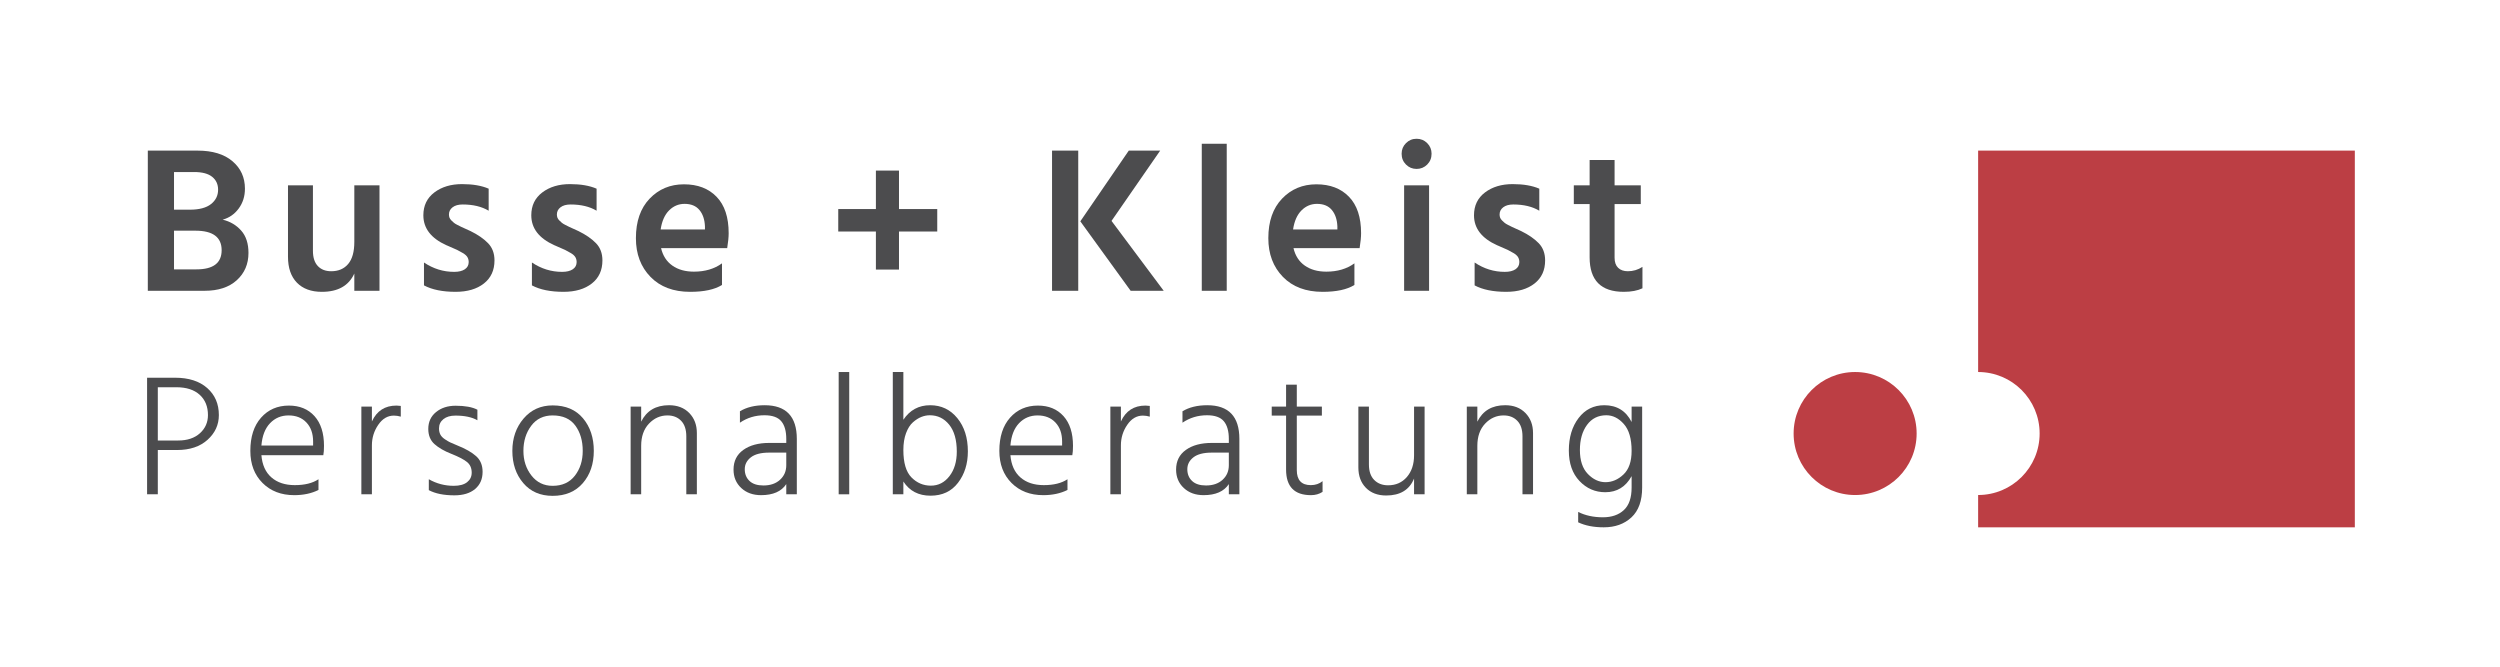 <?xml version="1.0" encoding="UTF-8" standalone="no"?>
<!DOCTYPE svg PUBLIC "-//W3C//DTD SVG 1.1//EN" "http://www.w3.org/Graphics/SVG/1.1/DTD/svg11.dtd">
<svg width="100%" height="100%" viewBox="0 0 1064 284" version="1.1" xmlns="http://www.w3.org/2000/svg" xmlns:xlink="http://www.w3.org/1999/xlink" xml:space="preserve" xmlns:serif="http://www.serif.com/" style="fill-rule:evenodd;clip-rule:evenodd;stroke-linejoin:round;stroke-miterlimit:2;">
    <g transform="matrix(1,0,0,1,-1195,0)">
        <g transform="matrix(4.167,0,0,4.167,1195.87,0)">
            <rect id="Busse-Kleist_Logo_CMYK_Pos" serif:id="Busse+Kleist_Logo_CMYK_Pos" x="0" y="0" width="255.118" height="68.032" style="fill:none;"/>
            <g id="Busse-Kleist_Logo_CMYK_Pos1" serif:id="Busse+Kleist_Logo_CMYK_Pos">
                <g id="Ebene-1" serif:id="Ebene 1">
                    <g transform="matrix(0,1,1,0,189.266,37.996)">
                        <path d="M6.282,-6.282C9.751,-6.282 12.564,-3.47 12.564,0C12.564,3.469 9.751,6.282 6.282,6.282C2.813,6.282 -0,3.469 -0,0C-0,-3.47 2.813,-6.282 6.282,-6.282" style="fill:rgb(188,62,68);fill-rule:nonzero;"/>
                    </g>
                    <g transform="matrix(1,0,0,1,201.829,53.858)">
                        <path d="M0,-38.475L0,-15.862C3.469,-15.862 6.282,-13.05 6.282,-9.581C6.282,-6.111 3.469,-3.299 0,-3.299L0,0L38.475,0L38.475,-38.475L0,-38.475Z" style="fill:rgb(188,62,68);fill-rule:nonzero;"/>
                    </g>
                    <g transform="matrix(1,0,0,1,17.564,17.571)">
                        <path d="M0,9.941L2.294,9.941C4.008,9.941 4.865,9.29 4.865,7.987C4.865,6.656 3.973,5.99 2.188,5.99L0,5.99L0,9.941ZM0,0L0,3.845L1.615,3.845C2.577,3.845 3.299,3.654 3.781,3.271C4.263,2.889 4.503,2.401 4.503,1.806C4.503,1.253 4.302,0.814 3.898,0.489C3.494,0.164 2.882,0 2.061,0L0,0ZM-2.676,-2.188L2.401,-2.188C3.93,-2.188 5.12,-1.827 5.969,-1.105C6.819,-0.382 7.244,0.552 7.244,1.7C7.244,2.479 7.031,3.154 6.606,3.728C6.182,4.302 5.636,4.681 4.97,4.864C5.735,5.049 6.365,5.42 6.861,5.98C7.357,6.539 7.605,7.3 7.605,8.263C7.605,9.396 7.208,10.323 6.415,11.046C5.622,11.768 4.525,12.129 3.123,12.129L-2.676,12.129L-2.676,-2.188Z" style="fill:rgb(76,76,78);fill-rule:nonzero;"/>
                    </g>
                    <g transform="matrix(1,0,0,1,35.98,29.807)">
                        <path d="M0,-10.876L2.571,-10.876L2.571,-0.107L0,-0.107L0,-1.87C-0.566,-0.624 -1.671,0 -3.314,0C-4.404,0 -5.253,-0.312 -5.862,-0.935C-6.471,-1.558 -6.775,-2.443 -6.775,-3.59L-6.775,-10.876L-4.227,-10.876L-4.227,-4.185C-4.227,-3.505 -4.06,-2.988 -3.728,-2.635C-3.395,-2.28 -2.938,-2.104 -2.358,-2.104C-1.622,-2.104 -1.044,-2.351 -0.627,-2.847C-0.209,-3.343 0,-4.093 0,-5.098L0,-10.876Z" style="fill:rgb(76,76,78);fill-rule:nonzero;"/>
                    </g>
                    <g transform="matrix(1,0,0,1,49.701,29.339)">
                        <path d="M0,-10.068L0,-7.817C-0.708,-8.241 -1.593,-8.454 -2.655,-8.454C-3.094,-8.454 -3.438,-8.358 -3.685,-8.167C-3.933,-7.976 -4.056,-7.732 -4.056,-7.435C-4.056,-7.321 -4.039,-7.214 -4.004,-7.115C-3.969,-7.017 -3.904,-6.921 -3.812,-6.829C-3.721,-6.736 -3.632,-6.656 -3.547,-6.584C-3.462,-6.514 -3.342,-6.439 -3.186,-6.362C-3.03,-6.284 -2.896,-6.217 -2.783,-6.16C-2.669,-6.103 -2.514,-6.032 -2.315,-5.948C-2.117,-5.862 -1.962,-5.791 -1.848,-5.735C-1.097,-5.366 -0.503,-4.956 -0.064,-4.503C0.375,-4.05 0.595,-3.463 0.595,-2.74C0.595,-1.735 0.234,-0.949 -0.488,-0.383C-1.21,0.184 -2.174,0.467 -3.377,0.467C-4.708,0.467 -5.785,0.248 -6.606,-0.191L-6.606,-2.528C-5.657,-1.89 -4.63,-1.572 -3.525,-1.572C-3.059,-1.572 -2.694,-1.661 -2.432,-1.837C-2.17,-2.014 -2.039,-2.258 -2.039,-2.571C-2.039,-2.754 -2.081,-2.92 -2.166,-3.069C-2.251,-3.218 -2.414,-3.363 -2.655,-3.504C-2.896,-3.646 -3.084,-3.749 -3.218,-3.813C-3.353,-3.877 -3.619,-3.994 -4.015,-4.163C-4.056,-4.177 -4.089,-4.191 -4.11,-4.206C-4.132,-4.22 -4.163,-4.234 -4.206,-4.248C-4.248,-4.263 -4.284,-4.277 -4.312,-4.291C-5.883,-4.999 -6.67,-6.018 -6.67,-7.349C-6.67,-8.341 -6.295,-9.119 -5.544,-9.686C-4.794,-10.252 -3.852,-10.535 -2.719,-10.535C-1.628,-10.535 -0.722,-10.38 0,-10.068" style="fill:rgb(76,76,78);fill-rule:nonzero;"/>
                    </g>
                    <g transform="matrix(1,0,0,1,60.725,29.339)">
                        <path d="M0,-10.068L0,-7.817C-0.708,-8.241 -1.593,-8.454 -2.655,-8.454C-3.094,-8.454 -3.438,-8.358 -3.685,-8.167C-3.933,-7.976 -4.056,-7.732 -4.056,-7.435C-4.056,-7.321 -4.039,-7.214 -4.004,-7.115C-3.969,-7.017 -3.904,-6.921 -3.812,-6.829C-3.721,-6.736 -3.632,-6.656 -3.547,-6.584C-3.462,-6.514 -3.342,-6.439 -3.186,-6.362C-3.03,-6.284 -2.896,-6.217 -2.783,-6.16C-2.669,-6.103 -2.514,-6.032 -2.315,-5.948C-2.117,-5.862 -1.962,-5.791 -1.848,-5.735C-1.097,-5.366 -0.503,-4.956 -0.064,-4.503C0.375,-4.05 0.595,-3.463 0.595,-2.74C0.595,-1.735 0.234,-0.949 -0.488,-0.383C-1.21,0.184 -2.174,0.467 -3.377,0.467C-4.708,0.467 -5.785,0.248 -6.606,-0.191L-6.606,-2.528C-5.657,-1.89 -4.63,-1.572 -3.525,-1.572C-3.059,-1.572 -2.694,-1.661 -2.432,-1.837C-2.17,-2.014 -2.039,-2.258 -2.039,-2.571C-2.039,-2.754 -2.081,-2.92 -2.166,-3.069C-2.251,-3.218 -2.414,-3.363 -2.655,-3.504C-2.896,-3.646 -3.084,-3.749 -3.218,-3.813C-3.353,-3.877 -3.619,-3.994 -4.015,-4.163C-4.056,-4.177 -4.089,-4.191 -4.11,-4.206C-4.132,-4.22 -4.163,-4.234 -4.206,-4.248C-4.248,-4.263 -4.284,-4.277 -4.312,-4.291C-5.883,-4.999 -6.67,-6.018 -6.67,-7.349C-6.67,-8.341 -6.295,-9.119 -5.544,-9.686C-4.794,-10.252 -3.852,-10.535 -2.719,-10.535C-1.628,-10.535 -0.722,-10.38 0,-10.068" style="fill:rgb(76,76,78);fill-rule:nonzero;"/>
                    </g>
                    <g transform="matrix(1,0,0,1,71.792,25.198)">
                        <path d="M0,-1.764L0,-2.082C-0.029,-2.776 -0.217,-3.332 -0.563,-3.749C-0.91,-4.167 -1.416,-4.376 -2.081,-4.376C-2.69,-4.376 -3.219,-4.153 -3.664,-3.708C-4.111,-3.261 -4.397,-2.613 -4.525,-1.764L0,-1.764ZM1.741,1.699L1.741,3.907C0.991,4.375 -0.092,4.609 -1.509,4.609C-3.221,4.609 -4.574,4.098 -5.565,3.079C-6.557,2.06 -7.052,0.742 -7.052,-0.872C-7.052,-2.585 -6.584,-3.931 -5.651,-4.908C-4.716,-5.885 -3.547,-6.373 -2.145,-6.373C-0.744,-6.373 0.368,-5.949 1.189,-5.098C2.01,-4.249 2.422,-3.009 2.422,-1.381C2.422,-0.985 2.371,-0.475 2.272,0.147L-4.482,0.147C-4.298,0.926 -3.912,1.521 -3.324,1.932C-2.737,2.343 -2.004,2.548 -1.126,2.548C0.007,2.548 0.962,2.265 1.741,1.699" style="fill:rgb(76,76,78);fill-rule:nonzero;"/>
                    </g>
                    <g transform="matrix(1,0,0,1,95.518,23.603)">
                        <path d="M0,-2.251L0,0.043L-3.908,0.043L-3.908,3.93L-6.266,3.93L-6.266,0.043L-10.111,0.043L-10.111,-2.251L-6.266,-2.251L-6.266,-6.181L-3.908,-6.181L-3.908,-2.251L0,-2.251Z" style="fill:rgb(76,76,78);fill-rule:nonzero;"/>
                    </g>
                    <g transform="matrix(1,0,0,1,113.317,22.521)">
                        <path d="M0,0.042L5.331,7.179L1.954,7.179L-3.186,0.085L1.763,-7.137L4.97,-7.137L0,0.042ZM-6.075,-7.137L-3.399,-7.137L-3.399,7.179L-6.075,7.179L-6.075,-7.137Z" style="fill:rgb(76,76,78);fill-rule:nonzero;"/>
                    </g>
                    <g transform="matrix(1,0,0,1,0,-23.648)">
                        <rect x="122.535" y="38.331" width="2.549" height="15.018" style="fill:rgb(76,76,78);"/>
                    </g>
                    <g transform="matrix(1,0,0,1,136.385,25.198)">
                        <path d="M0,-1.764L0,-2.082C-0.029,-2.776 -0.217,-3.332 -0.563,-3.749C-0.91,-4.167 -1.416,-4.376 -2.081,-4.376C-2.69,-4.376 -3.219,-4.153 -3.664,-3.708C-4.111,-3.261 -4.397,-2.613 -4.525,-1.764L0,-1.764ZM1.741,1.699L1.741,3.907C0.991,4.375 -0.092,4.609 -1.509,4.609C-3.221,4.609 -4.574,4.098 -5.565,3.079C-6.557,2.06 -7.052,0.742 -7.052,-0.872C-7.052,-2.585 -6.584,-3.931 -5.651,-4.908C-4.716,-5.885 -3.547,-6.373 -2.145,-6.373C-0.744,-6.373 0.368,-5.949 1.189,-5.098C2.01,-4.249 2.422,-3.009 2.422,-1.381C2.422,-0.985 2.371,-0.475 2.272,0.147L-4.482,0.147C-4.298,0.926 -3.912,1.521 -3.324,1.932C-2.737,2.343 -2.005,2.548 -1.126,2.548C0.007,2.548 0.962,2.265 1.741,1.699" style="fill:rgb(76,76,78);fill-rule:nonzero;"/>
                    </g>
                    <g transform="matrix(1,0,0,1,0,-24.159)">
                        <path d="M143.202,43.089L145.751,43.089L145.751,53.858L143.202,53.858L143.202,43.089ZM142.947,39.86C142.947,39.436 143.095,39.075 143.393,38.777C143.69,38.48 144.051,38.332 144.477,38.332C144.901,38.332 145.262,38.48 145.56,38.777C145.857,39.075 146.006,39.436 146.006,39.86C146.006,40.3 145.857,40.668 145.56,40.965C145.262,41.262 144.901,41.412 144.477,41.412C144.051,41.412 143.69,41.262 143.393,40.965C143.095,40.668 142.947,40.3 142.947,39.86" style="fill:rgb(76,76,78);fill-rule:nonzero;"/>
                    </g>
                    <g transform="matrix(1,0,0,1,157.009,29.339)">
                        <path d="M0,-10.068L0,-7.817C-0.708,-8.241 -1.593,-8.454 -2.655,-8.454C-3.094,-8.454 -3.438,-8.358 -3.685,-8.167C-3.933,-7.976 -4.056,-7.732 -4.056,-7.435C-4.056,-7.321 -4.039,-7.214 -4.004,-7.115C-3.969,-7.017 -3.904,-6.921 -3.812,-6.829C-3.721,-6.736 -3.632,-6.656 -3.547,-6.584C-3.462,-6.514 -3.342,-6.439 -3.186,-6.362C-3.03,-6.284 -2.896,-6.217 -2.783,-6.16C-2.669,-6.103 -2.514,-6.032 -2.315,-5.948C-2.117,-5.862 -1.962,-5.791 -1.848,-5.735C-1.097,-5.366 -0.503,-4.956 -0.064,-4.503C0.375,-4.05 0.595,-3.463 0.595,-2.74C0.595,-1.735 0.234,-0.949 -0.488,-0.383C-1.21,0.184 -2.174,0.467 -3.377,0.467C-4.708,0.467 -5.785,0.248 -6.606,-0.191L-6.606,-2.528C-5.657,-1.89 -4.63,-1.572 -3.525,-1.572C-3.059,-1.572 -2.694,-1.661 -2.432,-1.837C-2.17,-2.014 -2.039,-2.258 -2.039,-2.571C-2.039,-2.754 -2.081,-2.92 -2.166,-3.069C-2.251,-3.218 -2.414,-3.363 -2.655,-3.504C-2.896,-3.646 -3.084,-3.749 -3.218,-3.813C-3.353,-3.877 -3.619,-3.994 -4.015,-4.163C-4.056,-4.177 -4.089,-4.191 -4.11,-4.206C-4.132,-4.22 -4.163,-4.234 -4.206,-4.248C-4.248,-4.263 -4.284,-4.277 -4.312,-4.291C-5.883,-4.999 -6.67,-6.018 -6.67,-7.349C-6.67,-8.341 -6.295,-9.119 -5.544,-9.686C-4.794,-10.252 -3.852,-10.535 -2.719,-10.535C-1.628,-10.535 -0.722,-10.38 0,-10.068" style="fill:rgb(76,76,78);fill-rule:nonzero;"/>
                    </g>
                    <g transform="matrix(1,0,0,1,164.698,25.303)">
                        <path d="M0,-4.461L0,1.02C0,1.473 0.12,1.816 0.361,2.049C0.601,2.283 0.935,2.4 1.359,2.4C1.897,2.4 2.393,2.252 2.846,1.954L2.846,4.142C2.35,4.382 1.713,4.503 0.935,4.503C-1.388,4.503 -2.549,3.328 -2.549,0.977L-2.549,-4.461L-4.164,-4.461L-4.164,-6.372L-2.549,-6.372L-2.549,-8.964L0,-8.964L0,-6.372L2.676,-6.372L2.676,-4.461L0,-4.461Z" style="fill:rgb(76,76,78);fill-rule:nonzero;"/>
                    </g>
                    <g transform="matrix(1,0,0,1,15.909,44.073)">
                        <path d="M0,0.918L2.084,0.918C3.014,0.918 3.753,0.671 4.302,0.177C4.849,-0.318 5.122,-0.936 5.122,-1.678C5.122,-2.549 4.84,-3.241 4.275,-3.754C3.71,-4.266 2.915,-4.522 1.89,-4.522L0,-4.522L0,0.918ZM-1.095,-5.494L1.767,-5.494C3.156,-5.494 4.248,-5.143 5.044,-4.443C5.838,-3.742 6.236,-2.82 6.236,-1.678C6.236,-0.689 5.85,0.153 5.079,0.848C4.307,1.543 3.268,1.89 1.961,1.89L0,1.89L0,6.412L-1.095,6.412L-1.095,-5.494Z" style="fill:rgb(76,76,78);fill-rule:nonzero;"/>
                    </g>
                    <g transform="matrix(1,0,0,1,31.771,46.493)">
                        <path d="M0,-0.989L0,-1.396C0,-2.208 -0.227,-2.856 -0.68,-3.338C-1.133,-3.821 -1.743,-4.063 -2.508,-4.063C-3.262,-4.063 -3.892,-3.798 -4.398,-3.268C-4.905,-2.738 -5.199,-1.979 -5.281,-0.989L0,-0.989ZM0.548,2.455L0.548,3.55C-0.159,3.903 -0.983,4.08 -1.926,4.08C-3.256,4.08 -4.337,3.665 -5.166,2.835C-5.996,2.004 -6.411,0.913 -6.411,-0.442C-6.411,-1.878 -6.047,-3.009 -5.317,-3.833C-4.587,-4.657 -3.638,-5.069 -2.473,-5.069C-1.377,-5.069 -0.506,-4.71 0.142,-3.992C0.788,-3.274 1.112,-2.261 1.112,-0.954C1.112,-0.554 1.09,-0.236 1.042,0L-5.281,0C-5.199,0.989 -4.857,1.746 -4.257,2.269C-3.657,2.794 -2.861,3.056 -1.872,3.056C-0.86,3.056 -0.053,2.856 0.548,2.455" style="fill:rgb(76,76,78);fill-rule:nonzero;"/>
                    </g>
                    <g transform="matrix(1,0,0,1,37.776,50.38)">
                        <path d="M0,-8.851L0,-7.332C0.495,-8.415 1.331,-8.956 2.509,-8.956C2.591,-8.956 2.738,-8.945 2.95,-8.921L2.95,-7.826C2.714,-7.897 2.479,-7.932 2.244,-7.932C1.607,-7.932 1.074,-7.617 0.645,-6.987C0.215,-6.357 0,-5.66 0,-4.894L0,0.105L-1.077,0.105L-1.077,-8.851L0,-8.851Z" style="fill:rgb(76,76,78);fill-rule:nonzero;"/>
                    </g>
                    <g transform="matrix(1,0,0,1,48.551,50.184)">
                        <path d="M0,-8.337L0,-7.26C-0.553,-7.578 -1.301,-7.737 -2.243,-7.737C-2.762,-7.737 -3.17,-7.616 -3.47,-7.375C-3.771,-7.133 -3.921,-6.818 -3.921,-6.429C-3.921,-6.194 -3.877,-5.988 -3.789,-5.811C-3.7,-5.634 -3.547,-5.473 -3.33,-5.326C-3.111,-5.178 -2.926,-5.069 -2.773,-4.999C-2.62,-4.928 -2.373,-4.822 -2.031,-4.68C-1.206,-4.351 -0.574,-3.989 -0.132,-3.595C0.31,-3.199 0.53,-2.667 0.53,-1.996C0.53,-1.254 0.275,-0.668 -0.238,-0.238C-0.751,0.192 -1.454,0.407 -2.349,0.407C-3.432,0.407 -4.303,0.23 -4.963,-0.123L-4.963,-1.237C-4.174,-0.788 -3.327,-0.565 -2.42,-0.565C-1.819,-0.565 -1.363,-0.689 -1.051,-0.937C-0.739,-1.184 -0.582,-1.507 -0.582,-1.907C-0.582,-2.379 -0.745,-2.743 -1.069,-3.003C-1.393,-3.261 -1.925,-3.539 -2.667,-3.833C-3.385,-4.115 -3.957,-4.445 -4.38,-4.822C-4.804,-5.199 -5.016,-5.717 -5.016,-6.376C-5.016,-7.094 -4.751,-7.669 -4.221,-8.099C-3.692,-8.529 -3.027,-8.744 -2.225,-8.744C-1.26,-8.744 -0.518,-8.608 0,-8.337" style="fill:rgb(76,76,78);fill-rule:nonzero;"/>
                    </g>
                    <g transform="matrix(1,0,0,1,56.236,49.62)">
                        <path d="M0,-7.19C-0.93,-7.19 -1.661,-6.837 -2.191,-6.13C-2.72,-5.423 -2.985,-4.569 -2.985,-3.569C-2.985,-2.591 -2.711,-1.752 -2.164,-1.051C-1.616,-0.351 -0.895,0 0,0C0.978,0 1.734,-0.345 2.27,-1.034C2.805,-1.723 3.073,-2.567 3.073,-3.569C3.073,-4.605 2.821,-5.468 2.314,-6.156C1.808,-6.845 1.036,-7.19 0,-7.19M0,1.024C-1.261,1.024 -2.261,0.589 -3.003,-0.284C-3.745,-1.155 -4.115,-2.25 -4.115,-3.569C-4.115,-4.876 -3.733,-5.977 -2.968,-6.872C-2.202,-7.767 -1.213,-8.214 0,-8.214C1.331,-8.214 2.364,-7.775 3.1,-6.898C3.836,-6.021 4.204,-4.911 4.204,-3.569C4.204,-2.238 3.83,-1.139 3.083,-0.274C2.334,0.591 1.307,1.024 0,1.024" style="fill:rgb(76,76,78);fill-rule:nonzero;"/>
                    </g>
                    <g transform="matrix(1,0,0,1,65.278,50.343)">
                        <path d="M0,-8.814L0,-7.277C0.554,-8.396 1.502,-8.956 2.844,-8.956C3.704,-8.956 4.393,-8.691 4.911,-8.16C5.429,-7.63 5.688,-6.947 5.688,-6.111L5.688,0.142L4.61,0.142L4.61,-5.776C4.61,-6.47 4.434,-7 4.08,-7.365C3.728,-7.73 3.262,-7.913 2.685,-7.913C1.955,-7.913 1.325,-7.633 0.795,-7.074C0.265,-6.515 0,-5.758 0,-4.804L0,0.142L-1.077,0.142L-1.077,-8.814L0,-8.814Z" style="fill:rgb(76,76,78);fill-rule:nonzero;"/>
                    </g>
                    <g transform="matrix(1,0,0,1,80.098,45.733)">
                        <path d="M0,0.495L-1.749,0.495C-2.585,0.495 -3.209,0.657 -3.621,0.98C-4.034,1.304 -4.24,1.708 -4.24,2.191C-4.24,2.686 -4.078,3.086 -3.753,3.392C-3.43,3.698 -2.956,3.851 -2.332,3.851C-1.625,3.851 -1.06,3.657 -0.637,3.268C-0.212,2.879 0,2.385 0,1.784L0,0.495ZM-4.734,-2.561L-4.734,-3.727C-4.052,-4.139 -3.209,-4.345 -2.209,-4.345C-0.018,-4.345 1.077,-3.197 1.077,-0.901L1.077,4.752L0,4.752L0,3.71C-0.495,4.463 -1.355,4.84 -2.579,4.84C-3.404,4.84 -4.078,4.596 -4.602,4.107C-5.126,3.619 -5.387,2.992 -5.387,2.226C-5.387,1.366 -5.055,0.698 -4.39,0.221C-3.725,-0.256 -2.844,-0.494 -1.749,-0.494L0,-0.494L0,-0.901C0,-1.701 -0.171,-2.305 -0.513,-2.711C-0.854,-3.117 -1.425,-3.32 -2.226,-3.32C-3.156,-3.32 -3.992,-3.067 -4.734,-2.561" style="fill:rgb(76,76,78);fill-rule:nonzero;"/>
                    </g>
                    <g transform="matrix(1,0,0,1,0,20.451)">
                        <rect x="85.45" y="17.546" width="1.078" height="12.489" style="fill:rgb(76,76,78);"/>
                    </g>
                    <g transform="matrix(1,0,0,1,92.887,39.861)">
                        <path d="M0,8.902C0.553,9.462 1.212,9.741 1.978,9.741C2.744,9.741 3.376,9.418 3.877,8.77C4.378,8.122 4.627,7.286 4.627,6.261C4.627,5.073 4.368,4.157 3.85,3.515C3.332,2.873 2.672,2.552 1.871,2.552C1.589,2.552 1.303,2.608 1.016,2.719C0.727,2.832 0.438,3.014 0.15,3.268C-0.139,3.521 -0.374,3.892 -0.557,4.38C-0.739,4.869 -0.83,5.443 -0.83,6.102C-0.83,7.41 -0.554,8.343 0,8.902M-0.83,-1.864L-0.83,3.011C-0.171,2.022 0.741,1.527 1.908,1.527C3.038,1.527 3.962,1.966 4.681,2.844C5.399,3.721 5.758,4.854 5.758,6.244C5.758,7.504 5.423,8.572 4.751,9.45C4.08,10.327 3.144,10.766 1.943,10.766C0.717,10.766 -0.206,10.283 -0.83,9.317L-0.83,10.624L-1.909,10.624L-1.909,-1.864L-0.83,-1.864Z" style="fill:rgb(76,76,78);fill-rule:nonzero;"/>
                    </g>
                    <g transform="matrix(1,0,0,1,108.271,46.493)">
                        <path d="M0,-0.989L0,-1.396C0,-2.208 -0.227,-2.856 -0.68,-3.338C-1.133,-3.821 -1.743,-4.063 -2.508,-4.063C-3.262,-4.063 -3.892,-3.798 -4.398,-3.268C-4.905,-2.738 -5.199,-1.979 -5.281,-0.989L0,-0.989ZM0.548,2.455L0.548,3.55C-0.159,3.903 -0.983,4.08 -1.926,4.08C-3.256,4.08 -4.337,3.665 -5.166,2.835C-5.996,2.004 -6.411,0.913 -6.411,-0.442C-6.411,-1.878 -6.047,-3.009 -5.317,-3.833C-4.587,-4.657 -3.638,-5.069 -2.473,-5.069C-1.377,-5.069 -0.506,-4.71 0.142,-3.992C0.788,-3.274 1.112,-2.261 1.112,-0.954C1.112,-0.554 1.09,-0.236 1.042,0L-5.281,0C-5.199,0.989 -4.857,1.746 -4.257,2.269C-3.657,2.794 -2.861,3.056 -1.872,3.056C-0.86,3.056 -0.053,2.856 0.548,2.455" style="fill:rgb(76,76,78);fill-rule:nonzero;"/>
                    </g>
                    <g transform="matrix(1,0,0,1,114.276,50.38)">
                        <path d="M0,-8.851L0,-7.332C0.495,-8.415 1.331,-8.956 2.509,-8.956C2.591,-8.956 2.738,-8.945 2.95,-8.921L2.95,-7.826C2.714,-7.897 2.479,-7.932 2.244,-7.932C1.607,-7.932 1.074,-7.617 0.645,-6.987C0.215,-6.357 0,-5.66 0,-4.894L0,0.105L-1.077,0.105L-1.077,-8.851L0,-8.851Z" style="fill:rgb(76,76,78);fill-rule:nonzero;"/>
                    </g>
                    <g transform="matrix(1,0,0,1,125.299,45.733)">
                        <path d="M0,0.495L-1.749,0.495C-2.585,0.495 -3.209,0.657 -3.621,0.98C-4.034,1.304 -4.24,1.708 -4.24,2.191C-4.24,2.686 -4.078,3.086 -3.753,3.392C-3.43,3.698 -2.956,3.851 -2.332,3.851C-1.625,3.851 -1.06,3.657 -0.636,3.268C-0.212,2.879 0,2.385 0,1.784L0,0.495ZM-4.734,-2.561L-4.734,-3.727C-4.052,-4.139 -3.209,-4.345 -2.209,-4.345C-0.018,-4.345 1.077,-3.197 1.077,-0.901L1.077,4.752L0,4.752L0,3.71C-0.495,4.463 -1.355,4.84 -2.579,4.84C-3.404,4.84 -4.078,4.596 -4.602,4.107C-5.126,3.619 -5.387,2.992 -5.387,2.226C-5.387,1.366 -5.055,0.698 -4.39,0.221C-3.725,-0.256 -2.844,-0.494 -1.749,-0.494L0,-0.494L0,-0.901C0,-1.701 -0.171,-2.305 -0.513,-2.711C-0.854,-3.117 -1.425,-3.32 -2.226,-3.32C-3.156,-3.32 -3.992,-3.067 -4.734,-2.561" style="fill:rgb(76,76,78);fill-rule:nonzero;"/>
                    </g>
                    <g transform="matrix(1,0,0,1,132.241,47.411)">
                        <path d="M0,-4.963L0,0.601C0,1.625 0.477,2.138 1.431,2.138C1.902,2.138 2.302,2.002 2.631,1.732L2.631,2.827C2.29,3.05 1.895,3.162 1.449,3.162C-0.247,3.162 -1.095,2.291 -1.095,0.548L-1.095,-4.963L-2.561,-4.963L-2.561,-5.882L-1.095,-5.882L-1.095,-8.125L0,-8.125L0,-5.882L2.561,-5.882L2.561,-4.963L0,-4.963Z" style="fill:rgb(76,76,78);fill-rule:nonzero;"/>
                    </g>
                    <g transform="matrix(1,0,0,1,144.217,50.608)">
                        <path d="M0,-9.079L1.077,-9.079L1.077,-0.123L0,-0.123L0,-1.731C-0.471,-0.577 -1.419,0 -2.844,0C-3.715,0 -4.407,-0.262 -4.92,-0.786C-5.432,-1.31 -5.688,-2.002 -5.688,-2.861L-5.688,-9.079L-4.61,-9.079L-4.61,-3.161C-4.61,-2.478 -4.431,-1.954 -4.072,-1.589C-3.713,-1.224 -3.239,-1.042 -2.65,-1.042C-1.861,-1.042 -1.223,-1.324 -0.733,-1.889C-0.245,-2.455 0,-3.191 0,-4.098L0,-9.079Z" style="fill:rgb(76,76,78);fill-rule:nonzero;"/>
                    </g>
                    <g transform="matrix(1,0,0,1,150.681,50.343)">
                        <path d="M0,-8.814L0,-7.277C0.554,-8.396 1.502,-8.956 2.844,-8.956C3.704,-8.956 4.393,-8.691 4.911,-8.16C5.429,-7.63 5.688,-6.947 5.688,-6.111L5.688,0.142L4.61,0.142L4.61,-5.776C4.61,-6.47 4.434,-7 4.08,-7.365C3.728,-7.73 3.262,-7.913 2.685,-7.913C1.955,-7.913 1.325,-7.633 0.795,-7.074C0.265,-6.515 0,-5.758 0,-4.804L0,0.142L-1.077,0.142L-1.077,-8.814L0,-8.814Z" style="fill:rgb(76,76,78);fill-rule:nonzero;"/>
                    </g>
                    <g transform="matrix(1,0,0,1,163.77,45.998)">
                        <path d="M0,3.25C0.671,3.25 1.282,2.989 1.836,2.464C2.39,1.941 2.667,1.137 2.667,0.053C2.667,-1.183 2.402,-2.098 1.871,-2.693C1.342,-3.288 0.748,-3.585 0.087,-3.585C-0.749,-3.585 -1.408,-3.256 -1.89,-2.596C-2.373,-1.937 -2.614,-1.083 -2.614,-0.035C-2.614,1.037 -2.344,1.853 -1.802,2.411C-1.261,2.971 -0.66,3.25 0,3.25M2.667,-4.469L3.744,-4.469L3.744,3.798C3.744,5.152 3.379,6.167 2.65,6.845C1.919,7.522 0.977,7.86 -0.177,7.86C-1.202,7.86 -2.073,7.69 -2.791,7.348L-2.791,6.289C-2.061,6.654 -1.219,6.836 -0.265,6.836C0.629,6.836 1.342,6.592 1.871,6.103C2.402,5.615 2.667,4.846 2.667,3.798L2.667,2.633C2.066,3.727 1.171,4.275 -0.018,4.275C-1.055,4.275 -1.934,3.892 -2.659,3.127C-3.383,2.362 -3.745,1.325 -3.745,0.018C-3.745,-1.324 -3.412,-2.431 -2.747,-3.303C-2.082,-4.174 -1.207,-4.61 -0.124,-4.61C1.159,-4.61 2.09,-4.038 2.667,-2.896L2.667,-4.469Z" style="fill:rgb(76,76,78);fill-rule:nonzero;"/>
                    </g>
                </g>
            </g>
        </g>
    </g>
</svg>
